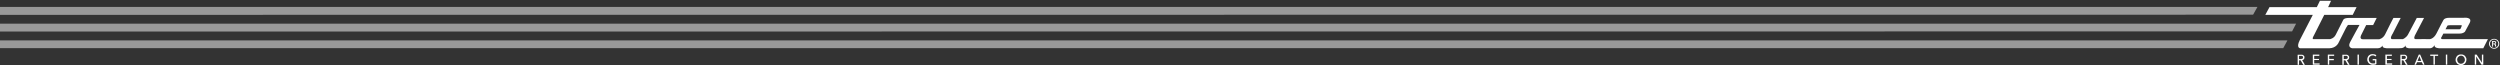 <?xml version="1.0" encoding="UTF-8"?>
<svg id="Layer_1" data-name="Layer 1" xmlns="http://www.w3.org/2000/svg" version="1.1" viewBox="0 0 1616 42">
  <rect x="0" y="0" width="1616" height="42" fill="#333333" stroke="none"/>
  <defs>
    <style>
      .cls-1 {
        fill: none;
      }

      .cls-1, .cls-2 {
        stroke-width: 0px;
      }

      .cls-3 {
        opacity: .5;
      }

      .cls-2 {
        fill: #fff;
      }
    </style>
  </defs>
  <path class="cls-1" d="M1488.6,37.6c0-.1.1-.3.1-.5s0-.4-.1-.5c0-.1-.2-.2-.3-.3-.1,0-.3-.1-.5-.2-.2,0-.4,0-.6,0h-1.1v2.1h1.1c.2,0,.4,0,.6,0,.2,0,.3,0,.5-.2.1,0,.2-.2.3-.3Z"/>
  <path class="cls-1" d="M1517.5,37.6c0-.1.1-.3.1-.5s0-.4-.1-.5c0-.1-.2-.2-.3-.3-.1,0-.3-.1-.5-.2-.2,0-.4,0-.6,0h-1.1v2.1h1.1c.2,0,.4,0,.6,0,.2,0,.3,0,.5-.2.1,0,.2-.2.3-.3Z"/>
  <path class="cls-1" d="M1555,37.6c0-.1.1-.3.1-.5s0-.4-.1-.5c0-.1-.2-.2-.3-.3-.1,0-.3-.1-.5-.2-.2,0-.4,0-.6,0h-1.1v2.1h1.1c.2,0,.4,0,.6,0,.2,0,.3,0,.5-.2.1,0,.2-.2.3-.3Z"/>
  <path class="cls-1" d="M1592.6,36.7c-.2-.2-.5-.4-.8-.6-.3-.1-.6-.2-1-.2s-.7,0-1,.2c-.3.1-.6.3-.8.6-.2.2-.4.5-.5.8-.1.3-.2.7-.2,1s0,.7.2,1c.1.3.3.6.5.8.2.2.5.4.8.6.3.1.6.2,1,.2s.7,0,1-.2c.3-.1.6-.3.8-.6s.4-.5.5-.8c.1-.3.2-.7.2-1s0-.7-.2-1c-.1-.3-.3-.6-.5-.8Z"/>
  <path class="cls-1" d="M1590.6,18.4c.2-.5.7-1.7.7-1.7,0,0,0-.4-.4-.4h-7.1s-1.7,0-1.8.3c-.4.7-1.2,2.3-1.2,2.3h9.1s.5,0,.7-.5Z"/>
  <path class="cls-1" d="M1612.2,25.6h0c-1.5,0-2.7,1.2-2.7,2.7s1.2,2.7,2.7,2.7c1.5,0,2.7-1.2,2.7-2.7s-1.2-2.7-2.7-2.7ZM1613,30.1c0-.1-.2-.4-.3-.9,0-.5-.3-.6-.8-.6h-.4v1.5h-.6v-3.6c.3,0,.6,0,1.1,0s.9.1,1.2.3c.2.2.3.4.3.7s-.3.8-.7.9h0c.3,0,.5.4.6.9,0,.6.2.8.2.9h-.6Z"/>
  <polygon class="cls-1" points="1562.7 39.4 1565.1 39.4 1563.9 36.4 1562.7 39.4"/>
  <path class="cls-1" d="M1612.9,27.5c0-.3-.2-.6-.9-.6s-.3,0-.4,0v1.2h.4c.5,0,.9-.2.9-.6Z"/>
  <path class="cls-2" d="M1578.5,23.4l.9-1.7h10.5c2.6,0,3.5-1.3,3.5-1.3,0,0,1.6-3.1,2.8-5.2,2.6-4.5-3.7-3.7-3.7-3.7h-9.3c-3.5,0-3.9,1.7-3.9,1.7,0,0-2.1,3.8-4.3,8.3-1.9,3.8-4.5,3.8-4.5,3.8,0,0-6.6-.1-9,0-1.8,0-.4-2.6-.4-2.6l5.8-11.1h-4.7s-4.3,8.1-5.6,10.6c-1.2,2.3-3.4,3.1-3.4,3.1h-6.8c-2.2,0,.2-3.5.2-3.5l5.2-10.2h-4.7s-3.5,6.7-5.3,10.5c-1.4,2.9-4,3.3-4,3.3h-10.3c-2.8,0-1.2-2.8-1.2-2.8l3.2-6.4h4.5l2.3-4.6h-18c-3.2,0-3.6,1.2-3.6,1.2,0,0-3.7,7.3-4.9,9.7-1.2,2.4-3.7,2.8-3.7,2.8h-10.7c-1.2,0,.3-2.4.3-2.4l6.7-13.3h18.4l2.5-5h-18.4l1.9-4.1h-7.2l-2,4.1h-30.6l-2.7,5h30.7s-5.8,11.2-8.4,16.3c-2.6,5.1.2,5.3.2,5.3,0,0,15.8,0,18.9,0,4.6-.1,6-3.7,6-3.7,0,0,3.7-7.2,4.8-9.5.8-1.5,1.3-1.9,1.3-1.9h7.4s-4.6,8.3-6.1,11.2c-1.8,3.5,1.4,3.9,1.4,3.9h16.4c2.8,0,3.2-2.4,3.2-1.5-.3,1.5,3.1,1.5,3.1,1.5,0,0,2.5,0,7.3,0,3.2,0,3.5-.6,4.7-1.9-1,1.7,2.1,1.9,2.1,1.9h13.3c2.1,0,3.1-2,3.2-2.2,0,0,0,0,0,0,0,0,0,.1-.1.3-.3,1.9,3.3,1.9,3.3,1.9h28.2l3-5.9h-29.2c-2.1,0-.5-1.8-.5-1.8ZM1582,16.6c.2-.3,1.8-.3,1.8-.3h7.1c.5,0,.4.4.4.4,0,0-.5,1.1-.7,1.7-.2.4-.7.5-.7.5h-9.1s.8-1.6,1.2-2.3Z"/>
  <path class="cls-2" d="M1573.8,28.9s0,0,0,0h0Z"/>
  <path class="cls-2" d="M1612.2,25.1h0c-1.8,0-3.3,1.4-3.3,3.2s1.5,3.2,3.3,3.2,3.3-1.4,3.3-3.2-1.5-3.2-3.3-3.2ZM1612.2,31c-1.5,0-2.7-1.2-2.7-2.7s1.2-2.7,2.7-2.7h0c1.5,0,2.7,1.2,2.7,2.7s-1.2,2.7-2.7,2.7Z"/>
  <path class="cls-2" d="M1612.8,28.4h0c.4-.1.7-.4.7-.9s-.1-.6-.3-.7c-.2-.2-.6-.3-1.2-.3s-.7,0-1.1,0v3.6h.6v-1.5h.4c.5,0,.7.2.8.6,0,.5.2.8.3.9h.6c0-.1-.1-.3-.2-.9,0-.5-.3-.8-.6-.9ZM1612,28.2h-.4v-1.2c.1,0,.2,0,.4,0,.7,0,.9.3.9.6s-.4.6-.9.6Z"/>
  <path class="cls-2" d="M1489.2,38.3c.3-.3.4-.7.4-1.2s0-.6-.2-.8c-.1-.2-.3-.4-.5-.6-.2-.1-.5-.2-.7-.3-.3,0-.6,0-.9,0h-2.1v6.5h.9v-2.9h1l1.7,2.9h1.1l-1.8-3c.5,0,.8-.3,1.1-.6ZM1487.2,38.2h-1.1v-2.1h1.1c.2,0,.4,0,.6,0,.2,0,.3,0,.5.2.1,0,.2.2.3.3,0,.1.1.3.1.5s0,.4-.1.5c0,.1-.2.2-.3.3-.1,0-.3.1-.5.2-.2,0-.4,0-.6,0Z"/>
  <polygon class="cls-2" points="1495.9 38.8 1499 38.8 1499 38.1 1495.9 38.1 1495.9 36.1 1499.2 36.1 1499.2 35.3 1495 35.3 1495 41.8 1499.4 41.8 1499.4 41 1495.9 41 1495.9 38.8"/>
  <polygon class="cls-2" points="1504.7 41.8 1505.6 41.8 1505.6 38.9 1508.6 38.9 1508.6 38.1 1505.6 38.1 1505.6 36.1 1508.8 36.1 1508.8 35.3 1504.7 35.3 1504.7 41.8"/>
  <path class="cls-2" d="M1518.1,38.3c.3-.3.4-.7.4-1.2s0-.6-.2-.8c-.1-.2-.3-.4-.5-.6-.2-.1-.5-.2-.7-.3-.3,0-.6,0-.9,0h-2.1v6.5h.9v-2.9h1l1.7,2.9h1.1l-1.8-3c.5,0,.8-.3,1.1-.6ZM1516.1,38.2h-1.1v-2.1h1.1c.2,0,.4,0,.6,0,.2,0,.3,0,.5.2.1,0,.2.2.3.3,0,.1.1.3.1.5s0,.4-.1.5c0,.1-.2.2-.3.3-.1,0-.3.1-.5.2-.2,0-.4,0-.6,0Z"/>
  <rect class="cls-2" x="1523.9" y="35.3" width=".9" height="6.5"/>
  <path class="cls-2" d="M1533.9,39h1.4v1.8c-.2.1-.4.2-.7.2-.3,0-.5,0-.8,0s-.7,0-1.1-.2c-.3-.1-.6-.3-.8-.6-.2-.2-.4-.5-.5-.8-.1-.3-.2-.7-.2-1s0-.7.2-1c.1-.3.3-.6.5-.8.2-.2.5-.4.8-.6.3-.1.7-.2,1-.2s.7,0,1,.2c.3.1.6.3.8.5l.6-.7c-.3-.3-.6-.5-1-.6s-.9-.2-1.4-.2-1,0-1.4.2c-.4.2-.8.4-1.1.7-.3.3-.6.7-.7,1.1-.2.4-.3.9-.3,1.4s0,1,.3,1.4c.2.4.4.8.7,1.1.3.3.7.5,1.1.7.4.2.9.3,1.4.3s.9,0,1.3-.1c.4,0,.8-.2,1.1-.4v-3.2h-2.4v.8Z"/>
  <polygon class="cls-2" points="1542.9 38.8 1545.9 38.8 1545.9 38.1 1542.9 38.1 1542.9 36.1 1546.1 36.1 1546.1 35.3 1541.9 35.3 1541.9 41.8 1546.3 41.8 1546.3 41 1542.9 41 1542.9 38.8"/>
  <path class="cls-2" d="M1555.6,38.3c.3-.3.4-.7.4-1.2s0-.6-.2-.8c-.1-.2-.3-.4-.5-.6-.2-.1-.5-.2-.7-.3-.3,0-.6,0-.9,0h-2.1v6.5h.9v-2.9h1l1.7,2.9h1.1l-1.8-3c.5,0,.8-.3,1.1-.6ZM1553.6,38.2h-1.1v-2.1h1.1c.2,0,.4,0,.6,0,.2,0,.3,0,.5.2.1,0,.2.2.3.3,0,.1.1.3.1.5s0,.4-.1.5c0,.1-.2.2-.3.3-.1,0-.3.1-.5.2-.2,0-.4,0-.6,0Z"/>
  <path class="cls-2" d="M1563.5,35.3l-2.8,6.5h1l.7-1.6h3.1l.7,1.6h1l-2.8-6.5h-.8ZM1562.7,39.4l1.2-3.1,1.2,3.1h-2.4Z"/>
  <polygon class="cls-2" points="1570.9 36.1 1573 36.1 1573 41.8 1573.9 41.8 1573.9 36.1 1576 36.1 1576 35.3 1570.9 35.3 1570.9 36.1"/>
  <rect class="cls-2" x="1581" y="35.3" width=".9" height="6.5"/>
  <path class="cls-2" d="M1593.3,36.1c-.3-.3-.7-.5-1.1-.7-.4-.2-.9-.2-1.4-.2s-1,0-1.4.2c-.4.2-.8.4-1.1.7-.3.3-.5.7-.7,1.1-.2.4-.3.9-.3,1.4s0,1,.3,1.4c.2.4.4.8.7,1.1.3.3.7.5,1.1.7.4.2.9.3,1.4.3s1,0,1.4-.3c.4-.2.8-.4,1.1-.7.3-.3.5-.7.7-1.1.2-.4.3-.9.3-1.4s0-1-.3-1.4c-.2-.4-.4-.8-.7-1.1ZM1593.1,39.6c-.1.3-.3.6-.5.8s-.5.4-.8.6c-.3.1-.6.2-1,.2s-.7,0-1-.2c-.3-.1-.6-.3-.8-.6-.2-.2-.4-.5-.5-.8-.1-.3-.2-.7-.2-1s0-.7.2-1c.1-.3.3-.6.5-.8.2-.2.5-.4.8-.6.3-.1.6-.2,1-.2s.7,0,1,.2c.3.1.6.3.8.6s.4.5.5.8c.1.3.2.7.2,1s0,.7-.2,1Z"/>
  <polygon class="cls-2" points="1604.3 40.5 1604.3 40.5 1600.9 35.3 1599.7 35.3 1599.7 41.8 1600.6 41.8 1600.6 36.5 1600.6 36.5 1604 41.8 1605.2 41.8 1605.2 35.3 1604.3 35.3 1604.3 40.5"/>
  <g class="cls-3">
    <polygon class="cls-2" points="1456.4 9.5 1459.2 4.5 0 4.5 0 9.6 1456.4 9.5"/>
    <polygon class="cls-2" points="1481.6 20.3 1484.2 15.3 0 15.3 0 20.4 1481.6 20.3"/>
    <polygon class="cls-2" points="1475.9 31.1 1478.6 26.1 0 26.1 0 31.1 1475.9 31.1"/>
  </g>
</svg>
